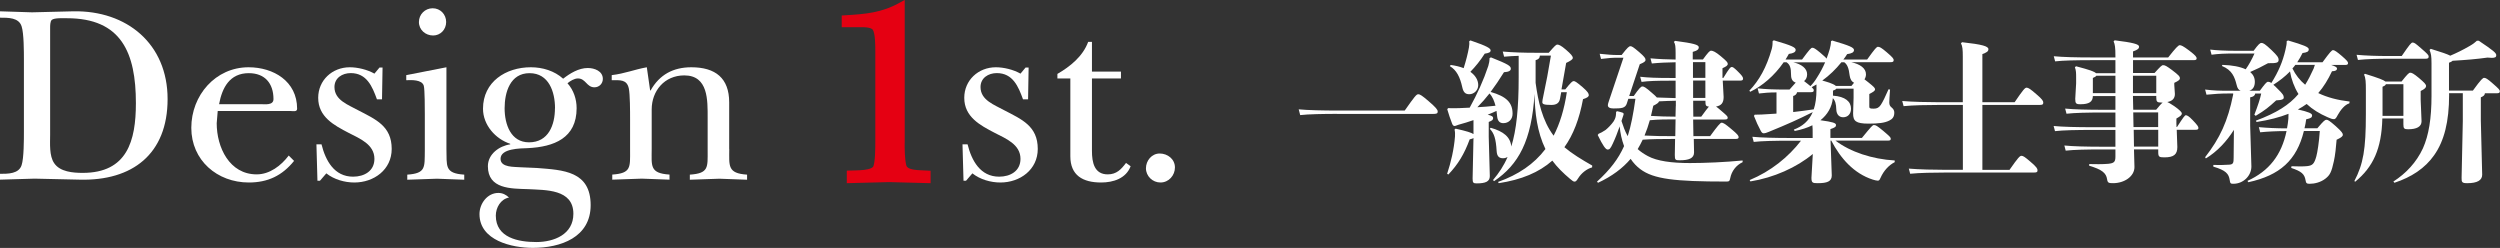 <?xml version="1.0" encoding="UTF-8"?>
<svg id="_レイヤー_1" data-name="レイヤー_1" xmlns="http://www.w3.org/2000/svg" viewBox="0 0 369.04 36.6">
  <rect x="0" y="0" width="369.04" height="36.6" fill="#333333" stroke="none"/>
  <defs>
    <style>
      .cls-1 {
        fill: #fff;
      }

      .cls-2 {
        fill: #e50012;
        stroke: #e50012;
      }
    </style>
  </defs>
  <g>
    <path class="cls-1" d="M197.38,16.81c-1.94,0-4.29.04-5.45.18l-.22-.85c1.3.13,3.73.18,5.68.18h9.97c1.48-2.1,1.72-2.41,2.01-2.41.22,0,.54.18,1.5,1.01,1.07.92,1.36,1.27,1.36,1.54,0,.29-.13.36-.78.36h-14.06Z"/>
    <path class="cls-1" d="M220.09,8.47c2.59,1.03,2.93,1.27,2.93,1.68,0,.29-.31.47-1.01.51-.65,1.05-1.3,2.01-1.97,2.91,2.35.67,3.24,1.59,3.24,3.22,0,.83-.58,1.39-1.36,1.39-.54,0-.85-.31-.92-1.01-.02-.29-.07-.56-.09-.8-.42.2-.85.38-1.3.56.65.16.8.29.8.49,0,.27-.13.38-.65.58v2.19l.16,5.81c0,.8-.63,1.07-1.94,1.07-.49,0-.6-.09-.6-.71l.13-5.99c-.11.09-.29.13-.56.2-.8,2.17-1.72,3.69-3.15,5.19l-.18-.11c.56-1.68,1.01-3.6,1.16-5.5.02-.36.02-.67-.07-1.03l.16-.13c1.63.36,2.35.6,2.64.8v-2.06c-.71.25-1.43.47-2.17.67-.29.09-.49.2-.63.2-.16,0-.29-.16-.36-.36-.25-.65-.49-1.34-.71-2.1l.11-.18c.63.02,1.07.02,1.68,0,.54-.02,1.05-.04,1.52-.07,1.12-2.03,2.03-4,2.75-6.17.11-.36.18-.76.18-1.14l.2-.11ZM217.07,5.97c2.57.87,2.97,1.19,2.97,1.48,0,.27-.27.38-.87.47-.67,1.05-1.36,1.9-2.12,2.68.74.54,1.16,1.21,1.16,1.97s-.63,1.34-1.32,1.34c-.58,0-.87-.29-1.03-1.01-.33-1.52-.85-2.55-1.83-3.13l.11-.18c.71.09,1.36.25,1.92.47.36-1.12.63-2.21.78-3.06.07-.42.07-.65.04-.92l.18-.11ZM218.08,15.83c.89-.04,1.79-.13,2.68-.22-.18-.67-.42-1.32-.89-1.81-.56.72-1.16,1.39-1.79,2.03ZM221.16,26.85c2.97-1.07,5.28-2.62,6.97-4.85-1.23-2.53-1.56-5.37-1.61-8.14-.42,6.91-2.35,10.44-5.97,12.88l-.16-.16c.87-1.03,1.59-2.1,2.15-3.4-.2.11-.42.18-.67.18-.56,0-.89-.27-.94-1.03-.11-1.88-.38-2.66-1.01-3.31l.13-.16c1.9.54,2.91,1.36,3.04,2.77.76-2.46,1.09-5.63,1.09-10.22v-3.17c-.76.02-1.45.07-2.15.13l-.2-.76c1.48.13,3.11.18,4.78.18h2.01c.89-1.03,1.09-1.21,1.25-1.21.22,0,.54.11,1.27.74.78.67,1.03.98,1.03,1.23,0,.22-.31.42-.98.74l-.69,3.91h.56c.83-1.05,1.07-1.23,1.23-1.23.2,0,.4.11,1.32.89.8.69.92.96.92,1.18s-.18.38-.85.6c-.54,2.91-1.43,5.25-2.75,7.09,1.16.98,2.53,1.81,4.11,2.71l-.02.27c-.8.22-1.59.85-2.06,1.61-.25.4-.36.49-.54.49-.16,0-.33-.13-.65-.4-1.03-.87-1.9-1.72-2.62-2.7-1.97,1.74-4.56,2.82-7.91,3.33l-.11-.2ZM226.68,12.23c.38,2.75.98,5.57,2.66,7.8.92-1.77,1.57-3.89,1.95-6.42h-.83l-.18.96c-.11.65-.54.92-1.27.92-1.14,0-1.34-.13-1.34-.42,0-.09.02-.25.04-.36l.69-3.42.54-3.08h-1.63c-.02.38-.22.56-.63.67v3.35Z"/>
    <path class="cls-1" d="M250.02,20.1h2.42c1.07-1.47,1.5-1.99,1.7-1.99s.47.13,1.41.92c.94.78,1.1,1.01,1.1,1.21s-.11.27-.47.27h-6.15l.04,1.99c0,.87-.76,1.16-2.12,1.16-.63,0-.72-.04-.72-.78l.04-2.37h-.09c-1.86,0-3.51.02-4.69.11-.22.47-.47.94-.74,1.39.47.42.96.74,1.5,1.03,1.36.74,3.51,1.03,6.21,1.03,2.26,0,5.21-.13,7.78-.38v.25c-.96.45-1.63,1.32-1.83,2.37-.09.45-.18.49-.6.49-7.58,0-10.71-.36-12.67-1.83-.54-.4-1.03-.92-1.43-1.52-1.18,1.39-2.75,2.57-4.81,3.53l-.16-.16c1.95-1.79,3.15-3.35,4-5.25-.34-.94-.56-1.9-.65-2.91-.31.89-.65,1.77-1.01,2.53-.34.74-.49.89-.76.89-.29,0-.71-.58-1.47-2.15l.13-.18c.31-.13.6-.27,1.05-.58.31-.25.85-.78,1.18-1.27.09-.13.27-.49.31-.78.04-.27.04-.38.04-.58l.13-.13c.31.07.58.13.83.22.18.07.18.2.13.34-.09.29-.18.58-.29.89.25.76.51,1.52.92,2.24.49-1.52.83-3.31,1.14-5.52h-1.05l-.22.69c-.22.69-.76.74-1.97.74-.54,0-.83-.16-.83-.47,0-.22.11-.47.22-.83l2.08-6.19h-.85c-.87,0-1.25.04-2.46.18l-.2-.76c1.34.13,1.79.18,2.66.18h.58c.89-1.14,1.1-1.3,1.3-1.3s.4.11,1.27.85c.8.69.96.92.96,1.16s-.2.38-.85.65l-1.56,4.69h.67c.78-1.12,1.07-1.41,1.27-1.41.22,0,.47.11,1.45.98.34.29.56.49.69.65.92.04,1.86.07,2.77.09v-2.57h-.69c-2.19,0-3.31.04-4.34.18l-.2-.76c1.16.13,2.35.18,4.54.18h.69v-2.32c-1.21.02-2.44.07-3.51.18l-.2-.76c1.14.11,2.48.16,3.71.18v-.92c0-.98-.04-1.39-.25-1.68l.16-.16c2.75.36,3.51.58,3.51.94,0,.29-.16.49-.89.69v1.12h1.5c.78-1.07,1.01-1.3,1.21-1.3.27,0,.69.2,1.41.8.89.74,1.05.94,1.05,1.14,0,.27-.25.4-.78.65v1.43h.13c.87-1.43,1.05-1.61,1.25-1.61.13,0,.27.04.92.69.54.54.74.78.74,1.03,0,.22-.13.29-.47.29h-2.53l.13,2.42c0,.89-.36,1.27-1.12,1.41.18.11.38.29.67.54.89.76,1.05.89,1.05,1.1s-.11.27-.47.27h-4.63l.04,2.48ZM247.34,17.62c-1.25,0-2.55,0-3.8.13-.22.78-.47,1.52-.78,2.26,1.21.07,2.71.09,4.43.09h.11l.04-2.48ZM247.38,15.67v-.8c-.83.02-1.65.04-2.48.09-.07.22-.31.38-.85.65-.11.51-.22,1.01-.34,1.5,1.21.07,2.41.11,3.62.11l.04-1.54ZM251.74,11.49v-2.32h-1.83v2.32h1.83ZM249.93,14.46h1.81v-2.57h-1.81v2.57ZM251.14,17.21c.54-.74.89-1.21,1.12-1.47-.45-.04-.51-.2-.51-.76v-.11h-1.81v.85l.02,1.5h1.18Z"/>
    <path class="cls-1" d="M264.77,19.14c1.27-.47,2.24-1.25,2.82-2.59-2.08,1.05-3.73,1.79-6.48,2.91-.38.16-.58.22-.74.22-.18,0-.31-.09-.45-.36-.42-.78-.65-1.3-1.01-2.21l.11-.18c.71,0,1.41-.04,2.1-.09.38-.02.74-.04,1.12-.07v-3.13c-1.05,0-1.86.07-2.59.16l-.2-.76c1.18.13,2.39.18,4.2.18h.51c.4-.47.71-.8.92-1.03-.45-.13-.69-.51-.69-1.1,0-1.14-.18-1.56-.67-1.9h-.42c-1.39,2.01-3.17,3.51-4.94,4.36l-.13-.16c1.45-1.52,2.53-3.42,3.31-6.17.11-.42.13-.78.13-1.16l.18-.11c2.68.78,3.22,1.05,3.22,1.41,0,.33-.33.51-1.01.6-.16.29-.31.56-.49.83h2.44c1.16-1.57,1.34-1.74,1.52-1.74.2,0,.4.09,1.16.72.6.51.85.74.94.89.18-.47.33-.94.47-1.41.11-.42.18-.78.18-1.16l.18-.11c2.66.78,3.22,1.05,3.22,1.41,0,.33-.33.51-1.01.6-.18.29-.36.56-.56.8h3.51c1.18-1.65,1.41-1.88,1.59-1.88.25,0,.49.11,1.3.8.94.8,1.03.98,1.03,1.16,0,.25-.13.31-.51.31h-5.75c1.3.29,2.17.89,2.17,1.79,0,.29-.09.54-.22.74.16.11.36.27.6.47.78.63.96.8.96,1.01s-.22.36-.85.69v1.83c0,.27.07.33.67.33.47,0,.76-.16,1.03-.56.27-.4.67-1.21,1.14-2.3l.22.04c-.07,1.01-.11,1.65-.11,1.92,0,.36.13.56.36.74.27.22.38.45.38.76,0,.63-.29.94-.74,1.16-.67.34-1.57.45-3.06.45-1.88,0-2.28-.38-2.28-1.5l.07-2.3v-1.36h-2.55c-.07.11-.22.2-.49.29v.74c1.83.13,2.66.89,2.66,1.92,0,.8-.49,1.27-1.16,1.27-.58,0-.98-.4-1.01-1.14-.02-.87-.18-1.34-.51-1.68-.13,1.32-.8,2.44-1.83,3.26,1.81.25,2.3.4,2.3.71,0,.25-.16.38-.83.6v1.3h4.65c1.43-1.74,1.57-1.9,1.77-1.9.27,0,.42.07,1.39.87.98.83,1.1.96,1.1,1.16s-.11.27-.47.27h-7.69c2.21,1.68,5.41,2.73,8.74,2.93v.25c-.8.4-1.61,1.21-2.1,2.33-.13.29-.2.4-.4.4-.16,0-.45-.07-.74-.16-2.77-.89-4.76-3.13-6.12-5.75h-.11l.18,5.14c0,.89-.69,1.14-2.06,1.14-.76,0-.94-.04-.94-.8l.2-3.51c-2.37,1.99-5.81,3.51-9.21,4.05l-.11-.2c3.13-1.3,5.72-3.4,7.58-5.81h-1.5c-2.3,0-4.31.04-5.48.18l-.2-.76c1.3.13,3.31.18,5.68.18h3.22v-.72c0-.45,0-.78-.04-1.16-.71.36-1.59.65-2.62.85l-.11-.22ZM264.68,9.19c1.25.27,2.08.92,2.08,1.77,0,.45-.16.78-.45,1.01.13.09.29.22.49.38.18.13.31.27.45.36.36-.36.69-.8.96-1.25.47-.72.87-1.48,1.21-2.26h-4.74ZM264.7,16.54c1.01-.11,2.03-.25,3.04-.4.27-.8.4-1.77.4-2.93v-.74c-.22.13-.47.27-.71.4.27.25.31.33.31.45,0,.22-.11.29-.45.29h-2.01c-.07.29-.25.47-.58.56v2.37ZM273.29,12.7c.16-.2.29-.36.4-.49-.36-.16-.58-.54-.65-1.05-.13-1.12-.36-1.65-.8-1.97h-.42c-.83,1.03-1.77,1.94-2.82,2.7.54.16,1.59.42,2.01.8h2.28Z"/>
    <path class="cls-1" d="M289.74,15.49h-3.44c-1.74,0-3.96.04-5.3.18l-.2-.76c1.5.13,3.76.18,5.5.18h3.44v-6.71c0-1.07-.04-1.54-.27-1.99l.16-.16c3,.33,3.89.6,3.89,1.03,0,.33-.25.49-.89.72v7.11h4.76c1.25-1.83,1.52-2.15,1.77-2.15s.58.22,1.41.94c.94.8,1.05,1.03,1.05,1.27,0,.27-.13.34-.54.34h-8.45v9.59h4c1.27-1.81,1.52-2.08,1.77-2.08s.49.16,1.32.87c.94.8,1.05,1.03,1.05,1.27,0,.27-.13.33-.54.33h-12.96c-1.74,0-3.96.04-5.3.18l-.2-.76c1.5.13,3.75.18,5.5.18h2.48v-9.59Z"/>
    <path class="cls-1" d="M312.27,10.78v-1.9h-3.42c-2.3,0-4.31.04-5.48.18l-.2-.76c1.3.13,3.31.18,5.68.18h3.42v-.18c0-1.3-.07-1.77-.27-2.19l.16-.16c2.71.33,3.6.58,3.6.92,0,.29-.16.47-.89.72v.89h5.19c1.09-1.39,1.5-1.81,1.7-1.81s.47.09,1.41.8c.94.72,1.09.94,1.09,1.14s-.11.27-.47.27h-8.92v1.9h3.17c.87-.96,1.07-1.16,1.27-1.16.27,0,.49.11,1.3.71,1.03.78,1.18.96,1.18,1.25,0,.18-.2.36-.83.65v.31l.09,1.34c0,.67-.4,1.05-1.12,1.18.2.09.49.25.98.58.87.6,1.16.94,1.16,1.1,0,.27-.2.4-.8.76v.76l.02.49h.07c.94-1.45,1.16-1.74,1.3-1.74.18,0,.45.13,1.01.72.74.78.85.96.85,1.16s-.11.27-.47.27h-2.73l.09,2.55c0,1.1-.54,1.52-1.9,1.52-.78,0-.92-.07-.92-.78v-.4h-3.58l.07,2.62c0,1.36-1.48,2.37-3.15,2.37-.65,0-.81-.04-.89-.58-.13-.92-.78-1.45-2.64-1.99v-.25c.87.02,1.94.04,2.82-.04.83-.09,1.05-.27,1.05-1.05v-1.07h-1.86c-2.3,0-4.31.04-5.48.18l-.2-.76c1.3.13,3.31.18,5.68.18h1.86v-2.48h-3.35c-2.3,0-4.4.04-5.57.18l-.2-.76c1.3.13,3.4.18,5.77.18h3.35v-2.17h-1.74c-2.3,0-4.31.04-5.48.18l-.2-.76c1.3.13,3.31.18,5.68.18h1.74v-2.03h-3.33c-.02.83-.51,1.21-1.86,1.21-.63,0-.74-.13-.74-.8l.13-2.28v-.81c0-.71,0-1.09-.18-1.56l.16-.16c2.06.54,2.75.8,2.95,1.03h2.86ZM309.45,11.18c-.07.11-.2.2-.51.33v2.24h3.33v-2.57h-2.82ZM314.86,13.75h3.44v-2.57h-3.44v2.57ZM319.1,15.14c-.69,0-.8-.11-.8-.78v-.2h-3.44v.25l.04,1.79h3.38c.49-.6.78-.92.96-1.05h-.13ZM318.59,16.59h-3.69l.04,2.17h3.64v-2.17ZM318.59,19.16h-3.62l.04,2.48h3.58v-2.48Z"/>
    <path class="cls-1" d="M333.59,13.39c.69-.92.98-1.32,1.21-1.32.13,0,.29.04.49.18,1.05-1.68,1.68-3.15,2.08-4.9.13-.58.2-.89.18-1.27l.2-.11c2.35.69,3.06.98,3.06,1.3,0,.36-.27.47-.92.56-.25.49-.49.94-.78,1.36h3.73c1.12-1.52,1.36-1.79,1.56-1.79.22,0,.6.27,1.32.89.67.58.89.83.89,1.01,0,.22-.11.29-.47.29h-2.01c.63.2.85.36.85.51,0,.27-.2.4-.74.42-.58,1.23-1.23,2.3-2.03,3.22,1.34.65,2.91,1.05,4.63,1.25l-.04.27c-.67.18-1.32,1.01-1.7,1.7-.2.36-.31.63-.58.63-.25,0-.49-.09-.89-.27-1.25-.54-2.28-1.18-3.13-1.97-.4.29-.85.56-1.3.81,1.7.38,2.1.6,2.1.87,0,.29-.13.42-.87.58-.07.47-.13.89-.25,1.32h1.9c.96-1.14,1.14-1.25,1.34-1.25.22,0,.42.11,1.39.96.89.8,1.03,1.05,1.03,1.25,0,.22-.2.4-.92.74-.07.98-.22,2.37-.4,3.15-.36,1.65-.58,2.06-1.25,2.59-.72.56-1.63.76-2.33.76-.4,0-.54-.07-.6-.51-.16-.94-.6-1.32-2.12-1.83l.04-.25c1.03.04,1.79.04,2.33-.02.76-.09,1.03-.31,1.34-1.45.16-.58.4-2.08.51-3.73h-2.35c-1.05,4.31-3.55,6.55-8.2,7.56l-.13-.2c3.2-1.45,5.03-3.82,5.77-7.35-1.54,0-2.82.07-3.89.18l-.2-.76c1.23.11,2.57.18,4.16.18.09-.47.16-.94.2-1.43.02-.2.02-.45.02-.72-1.3.51-2.84.92-4.72,1.21l-.09-.2c3.04-1.14,4.9-2.3,6.28-3.93-.63-1.01-1.05-2.17-1.25-3.33-.74.76-1.56,1.39-2.46,1.97.18.13.36.31.58.54.83.8.96,1.03.96,1.34,0,.22-.18.38-1.12.42-1.07.98-1.63,1.45-3.02,2.28l-.2-.16c.54-1.41.85-2.35,1.01-3.13h-.89c-.04.31-.29.49-.74.56v4.2l.18,6.01c0,1.36-1.18,2.55-2.66,2.55-.4,0-.47-.04-.54-.54-.13-.92-.56-1.45-2.42-1.99v-.25c.87.02,1.54.02,2.35-.04.6-.04.65-.27.65-1.05l.04-4.09c-1.05,1.68-2.46,3.2-4.14,4.22l-.11-.18c2.19-2.82,3.35-5.3,4.14-9.25v-.16h-.56c-1.39,0-2.21.07-3.38.18l-.2-.76c1.3.16,2.15.18,3.55.18h1.7c-.29-.11-.49-.36-.6-.87-.29-1.16-.67-2.19-2.17-2.79l.07-.16c1.45.04,2.62.27,3.44.65.45-.63.89-1.41,1.3-2.33h-2.79c-1.63,0-2.5.04-3.55.18l-.2-.76c.89.11,2.17.18,3.75.18h2.66c.72-.98.94-1.16,1.16-1.16.25,0,.51.13,1.5,1.07.83.8,1.03,1.07,1.03,1.43,0,.42-.29.51-1.56.49-1.03.56-1.68.89-2.64,1.3.45.38.69.85.69,1.45,0,.65-.25,1.14-.83,1.32h1.56ZM338.82,9.59c-.13.18-.27.36-.42.51.45.94,1.1,1.77,1.88,2.41.45-.71.85-1.5,1.25-2.39.07-.18.13-.36.18-.54h-2.88Z"/>
    <path class="cls-1" d="M351.67,17.5c-.11,4.47-1.36,7.15-4,9.32l-.13-.09c1.32-2.53,1.7-4.67,1.7-9.88v-3.46c0-1.27-.02-1.86-.27-2.37l.13-.13c2.03.63,2.77.92,3.02,1.14h2.39c.87-1.1,1.1-1.3,1.27-1.3.22,0,.47.09,1.32.8.8.69,1.03.92,1.03,1.18,0,.22-.22.45-.8.72v1.3l.13,3.17c0,.8-.71,1.18-1.99,1.18-.58,0-.69-.11-.69-.74v-.85h-3.11ZM354.53,8.27c1.18-1.72,1.41-1.99,1.61-1.99.27,0,.45.16,1.25.85.96.83,1.12,1.01,1.12,1.21,0,.27-.13.33-.51.33h-5.41c-1.61,0-3.17.04-4.52.18l-.2-.76c1.43.13,3.04.18,4.72.18h1.95ZM354.78,17.1v-4.67h-2.59c-.04.16-.2.25-.49.38v4.29h3.08ZM361.53,13.97c0,4.02-.74,6.86-2.21,8.94-1.34,1.92-3.35,3.24-5.86,4.07l-.16-.18c1.9-1.23,3.4-2.84,4.36-4.9.87-1.94,1.27-4.43,1.27-7.76v-4.76c0-1.14-.07-1.45-.29-2.01l.18-.16c1.59.49,2.44.78,2.88,1.01.94-.4,1.86-.85,2.86-1.43.54-.31.78-.51,1.07-.78h.27c2.21,1.48,2.59,1.81,2.59,2.15,0,.27-.18.38-.65.38-.18,0-.4-.02-.65-.04-1.54.22-3.24.36-5.14.47-.11.11-.29.2-.54.29v4.11h3.53c1.23-1.7,1.48-1.88,1.65-1.88.22,0,.47.11,1.3.85.85.74,1.03.94,1.03,1.12,0,.25-.13.31-.51.31h-1.7c-.02.27-.18.42-.6.6v3.4l.2,8.02c0,.83-.74,1.25-2.21,1.25-.74,0-.85-.13-.83-.8l.18-8.34v-4.14h-2.03v.2Z"/>
  </g>
  <path class="cls-1" d="M3.53,8.88c0-1.2,0-3.98-.34-4.99-.41-1.31-1.99-1.28-3.19-1.28v-.94c1.54.04,3.15.11,4.73.15,2.03-.04,4.06-.11,6.08-.15,7.92-.15,13.93,4.81,13.93,12.95s-5.22,12.09-12.95,11.9c-2.22-.04-4.47-.11-6.68-.15-1.73.04-3.42.11-5.11.15v-.86c1.2,0,2.78,0,3.19-1.28.34-1.01.34-3.79.34-4.99v-10.51ZM7.4,19.92c0,1.28-.15,3.08.6,4.17.86,1.28,2.78,1.43,4.21,1.43,6.57,0,7.85-4.73,7.85-10.29,0-7.44-2.14-12.54-10.18-12.54-.45,0-1.91-.08-2.25.26-.23.23-.23.86-.23,1.16v15.81Z"/>
  <path class="cls-1" d="M43.41,23.75c-1.76,2.18-3.87,3.19-6.68,3.19-4.66,0-8.49-3.27-8.49-8.07s3.57-8.94,8.45-8.94c3.68,0,7.17,2.06,7.17,6.12,0,.49-.56.34-.94.34h-10.78l-.15,1.8c0,3.57,1.88,7.55,5.9,7.55,1.92,0,3.6-1.28,4.73-2.78l.79.79ZM38.53,15.38c.6,0,1.84.19,1.84-.75,0-2.33-1.28-3.83-3.64-3.83-2.82,0-3.94,2.14-4.39,4.58h6.2Z"/>
  <path class="cls-1" d="M47.24,26.68h-.38l-.15-5.37h.75c.6,2.4,1.88,4.77,4.66,4.77,1.65,0,3.15-.83,3.15-2.63,0-2.14-2.18-3-3.79-3.83-2.18-1.13-4.51-2.37-4.51-5.18,0-2.59,2.07-4.51,4.66-4.51,1.16,0,2.59.34,3.64.94l.75-.9h.45l-.08,4.69h-.75c-.68-1.88-1.5-3.87-3.87-3.87-1.24,0-2.4.71-2.4,2.06,0,1.95,2.07,2.63,3.49,3.42,2.59,1.35,4.96,2.33,4.96,5.71,0,3.08-2.63,4.96-5.52,4.96-1.43,0-3-.45-4.13-1.35l-.94,1.09Z"/>
  <path class="cls-1" d="M65.9,9.94v12.05c.08,2.48-.34,3.6,2.63,3.79v.75c-1.28-.04-2.67-.11-4.02-.15-1.46.04-2.93.11-4.39.15v-.75c2.78-.19,2.55-1.09,2.59-3.57v-5.37c0-.71,0-3.6-.15-4.17-.26-.94-1.84-.86-2.59-.83v-.75l5.93-1.16ZM61.84,3.25c0-1.13.9-2.03,2.03-2.03s1.99.9,1.99,2.03-.86,1.99-1.92,1.99c-1.13,0-2.1-.83-2.1-1.99Z"/>
  <path class="cls-1" d="M79.3,24.8c3.83.3,7.89.45,7.89,5.48,0,4.77-4.43,6.31-8.52,6.31-3.12,0-7.89-1.09-7.89-4.99,0-1.54,1.16-3.12,2.78-3.12.64,0,1.13.26,1.58.68-1.24.23-1.95,1.5-1.95,2.67,0,3.27,3.34,3.9,5.97,3.9s5.48-1.13,5.48-4.17c0-3.68-4.13-3.49-6.72-3.64-2.48-.08-5.9,0-5.9-3.38,0-1.8,1.69-3,3.3-3.23v-.08c-2.18-.71-4.02-2.78-4.02-5.18,0-3.98,3.38-6.12,7.06-6.12,1.73,0,3.49.53,4.77,1.69,1.01-.79,2.29-1.58,3.64-1.58.98,0,2.22.45,2.22,1.61,0,.68-.53,1.24-1.24,1.24-1.16,0-1.28-1.31-2.44-1.31-.53,0-1.13.37-1.54.71.9,1.01,1.35,2.33,1.35,3.68,0,4.43-3.34,5.71-7.21,5.9-1.13.04-4.02.04-4.02,1.58,0,1.31,2.07,1.16,2.89,1.24l2.52.11ZM81.93,15.98c0-2.4-.9-5.18-3.76-5.18s-3.68,2.82-3.68,5.18.9,5.03,3.6,5.03c2.89,0,3.83-2.59,3.83-5.03Z"/>
  <path class="cls-1" d="M107.65,21.99c0,2.48-.3,3.6,2.63,3.79v.75c-1.35-.04-2.74-.11-4.09-.15-1.46.04-2.89.11-4.36.15v-.75c2.82-.19,2.63-1.09,2.63-3.57v-4.81c0-2.59.11-6.27-3.45-6.27-2.93,0-4.81,2.29-4.81,5.03v5.82c0,2.48-.34,3.6,2.63,3.79v.75c-1.35-.04-2.74-.11-4.09-.15-1.46.04-2.89.11-4.36.15v-.75c2.82-.19,2.63-1.09,2.63-3.57v-4.62c0-1.05,0-3.68-.19-4.54-.3-1.35-1.31-1.2-2.52-1.2v-.75c1.95-.23,3.34-.83,5.18-1.16l.49,3.42h.07c1.31-2.33,3.34-3.42,6.01-3.42,3.57,0,5.59,1.61,5.59,5.18v6.87Z"/>
  <path class="cls-2" d="M133.04,20.9c0,1.05,0,2.63.26,3.64.34,1.24,2.52,1.05,3.57,1.13v.86c-1.88-.04-3.76-.11-5.63-.15-1.91.04-3.83.11-5.74.15v-.86c.98-.04,3.42.08,3.87-.9.34-.75.34-3,.34-3.87V7.53c0-.83,0-2.63-.41-3.34-.38-.68-1.54-.68-2.37-.68h-2.18v-.75c3.12-.19,5.52-.38,8.3-1.92v20.05Z"/>
  <path class="cls-1" d="M142.61,26.68h-.38l-.15-5.37h.75c.6,2.4,1.88,4.77,4.66,4.77,1.65,0,3.15-.83,3.15-2.63,0-2.14-2.18-3-3.79-3.83-2.18-1.13-4.51-2.37-4.51-5.18,0-2.59,2.07-4.51,4.66-4.51,1.16,0,2.59.34,3.64.94l.75-.9h.45l-.08,4.69h-.75c-.68-1.88-1.5-3.87-3.87-3.87-1.24,0-2.4.71-2.4,2.06,0,1.95,2.07,2.63,3.49,3.42,2.59,1.35,4.96,2.33,4.96,5.71,0,3.08-2.63,4.96-5.52,4.96-1.43,0-3-.45-4.13-1.35l-.94,1.09Z"/>
  <path class="cls-1" d="M156.09,11.59v-.68c1.88-1.09,3.76-2.59,4.54-4.73h.56v4.39h4.28v1.01h-4.28v10.7c0,1.69.34,3.46,2.33,3.46,1.31,0,1.99-.75,2.7-1.69l.68.49c-.68,1.8-2.55,2.4-4.36,2.4-2.7,0-4.54-1.05-4.54-3.87v-11.49h-1.91Z"/>
  <path class="cls-1" d="M169.16,24.84c0-1.13.86-2.18,2.03-2.18s2.25.83,2.25,2.06c0,1.16-.9,2.22-2.14,2.22-1.16,0-2.14-.94-2.14-2.1Z"/>
</svg>